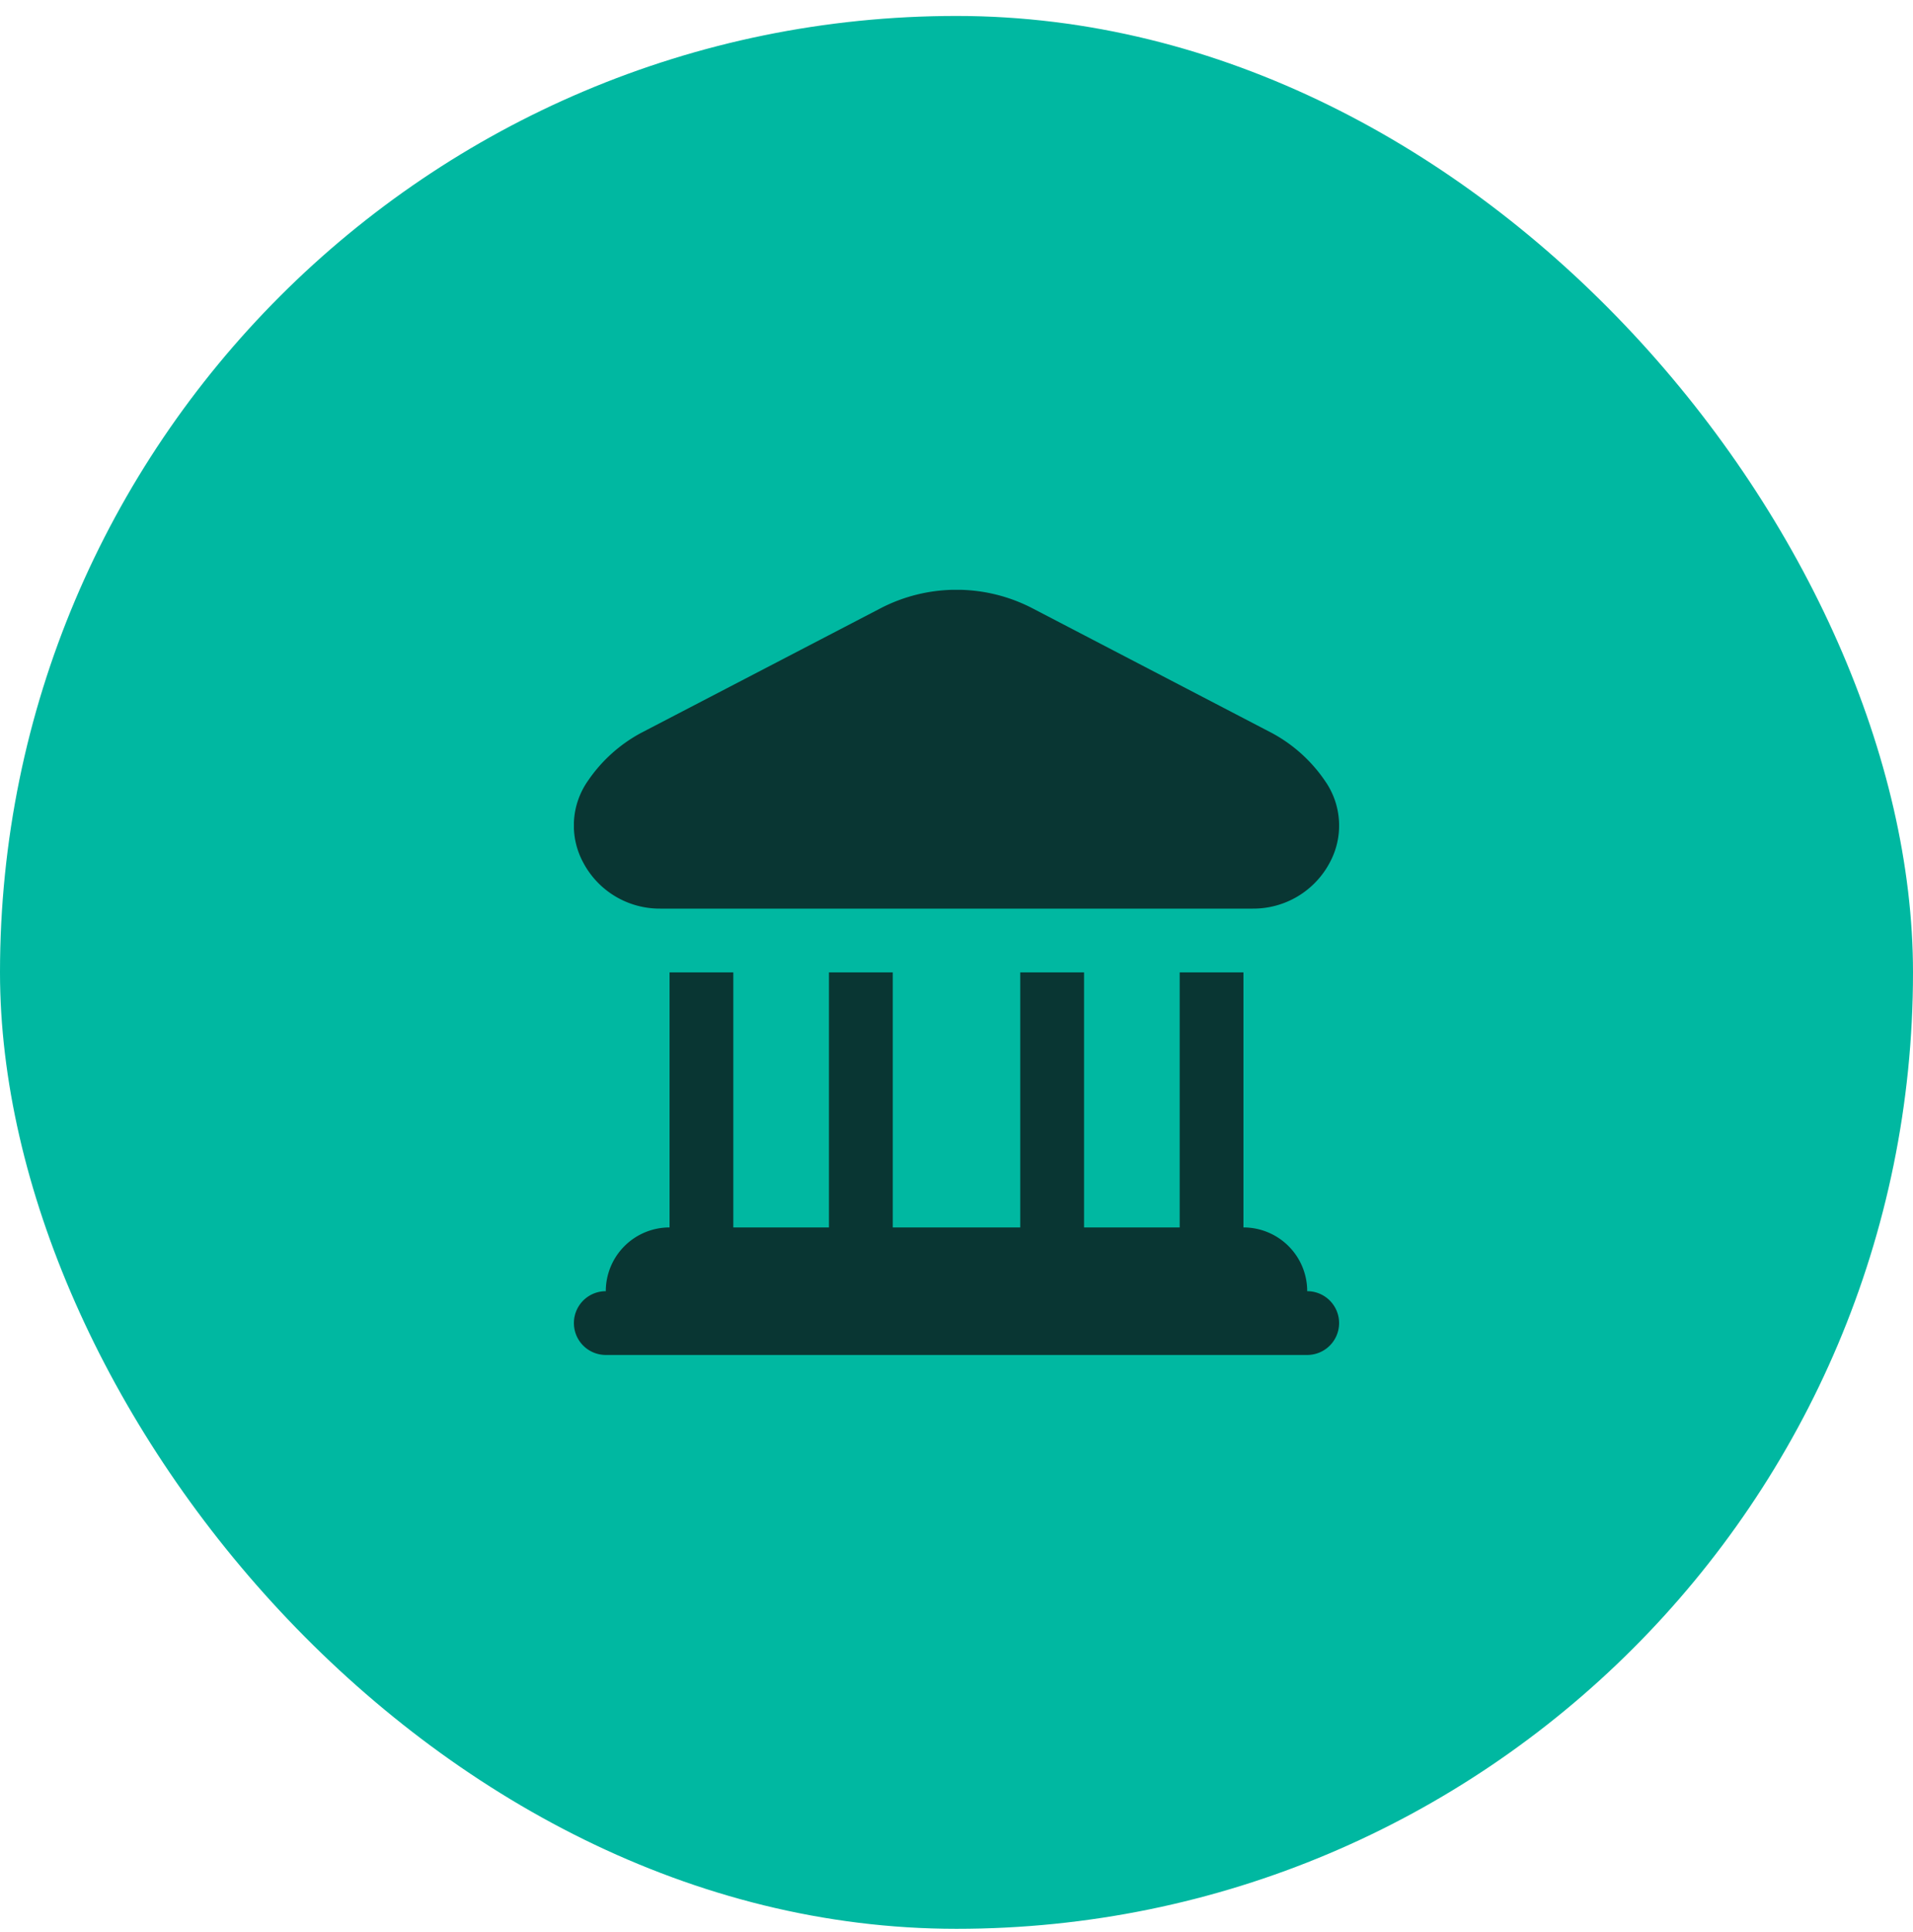 <svg xmlns="http://www.w3.org/2000/svg" width="100" height="101" fill="none"><rect width="100" height="100" y=".834" fill="#00B8A1" rx="50"/><g clip-path="url(#a)"><path fill="#093633" d="M30.485 45.087a4.07 4.07 0 0 1 .255-4.277 7.86 7.86 0 0 1 2.78-2.5l12.502-6.506a8.62 8.62 0 0 1 7.956 0l12.5 6.511a7.86 7.86 0 0 1 2.78 2.5 4.07 4.07 0 0 1 .255 4.277 4.52 4.52 0 0 1-4.026 2.408H34.513a4.52 4.52 0 0 1-4.028-2.413M68.333 67.5A3.334 3.334 0 0 0 65 64.167V50.834h-3.333v13.333h-5V50.834h-3.334v13.333h-6.666V50.834h-3.334v13.333h-5V50.834H35v13.333a3.333 3.333 0 0 0-3.333 3.333 1.666 1.666 0 1 0 0 3.334h36.666a1.666 1.666 0 1 0 0-3.334"/></g><defs><clipPath id="a"><path fill="#fff" d="M30 30.834h40v40H30z"/></clipPath></defs></svg>